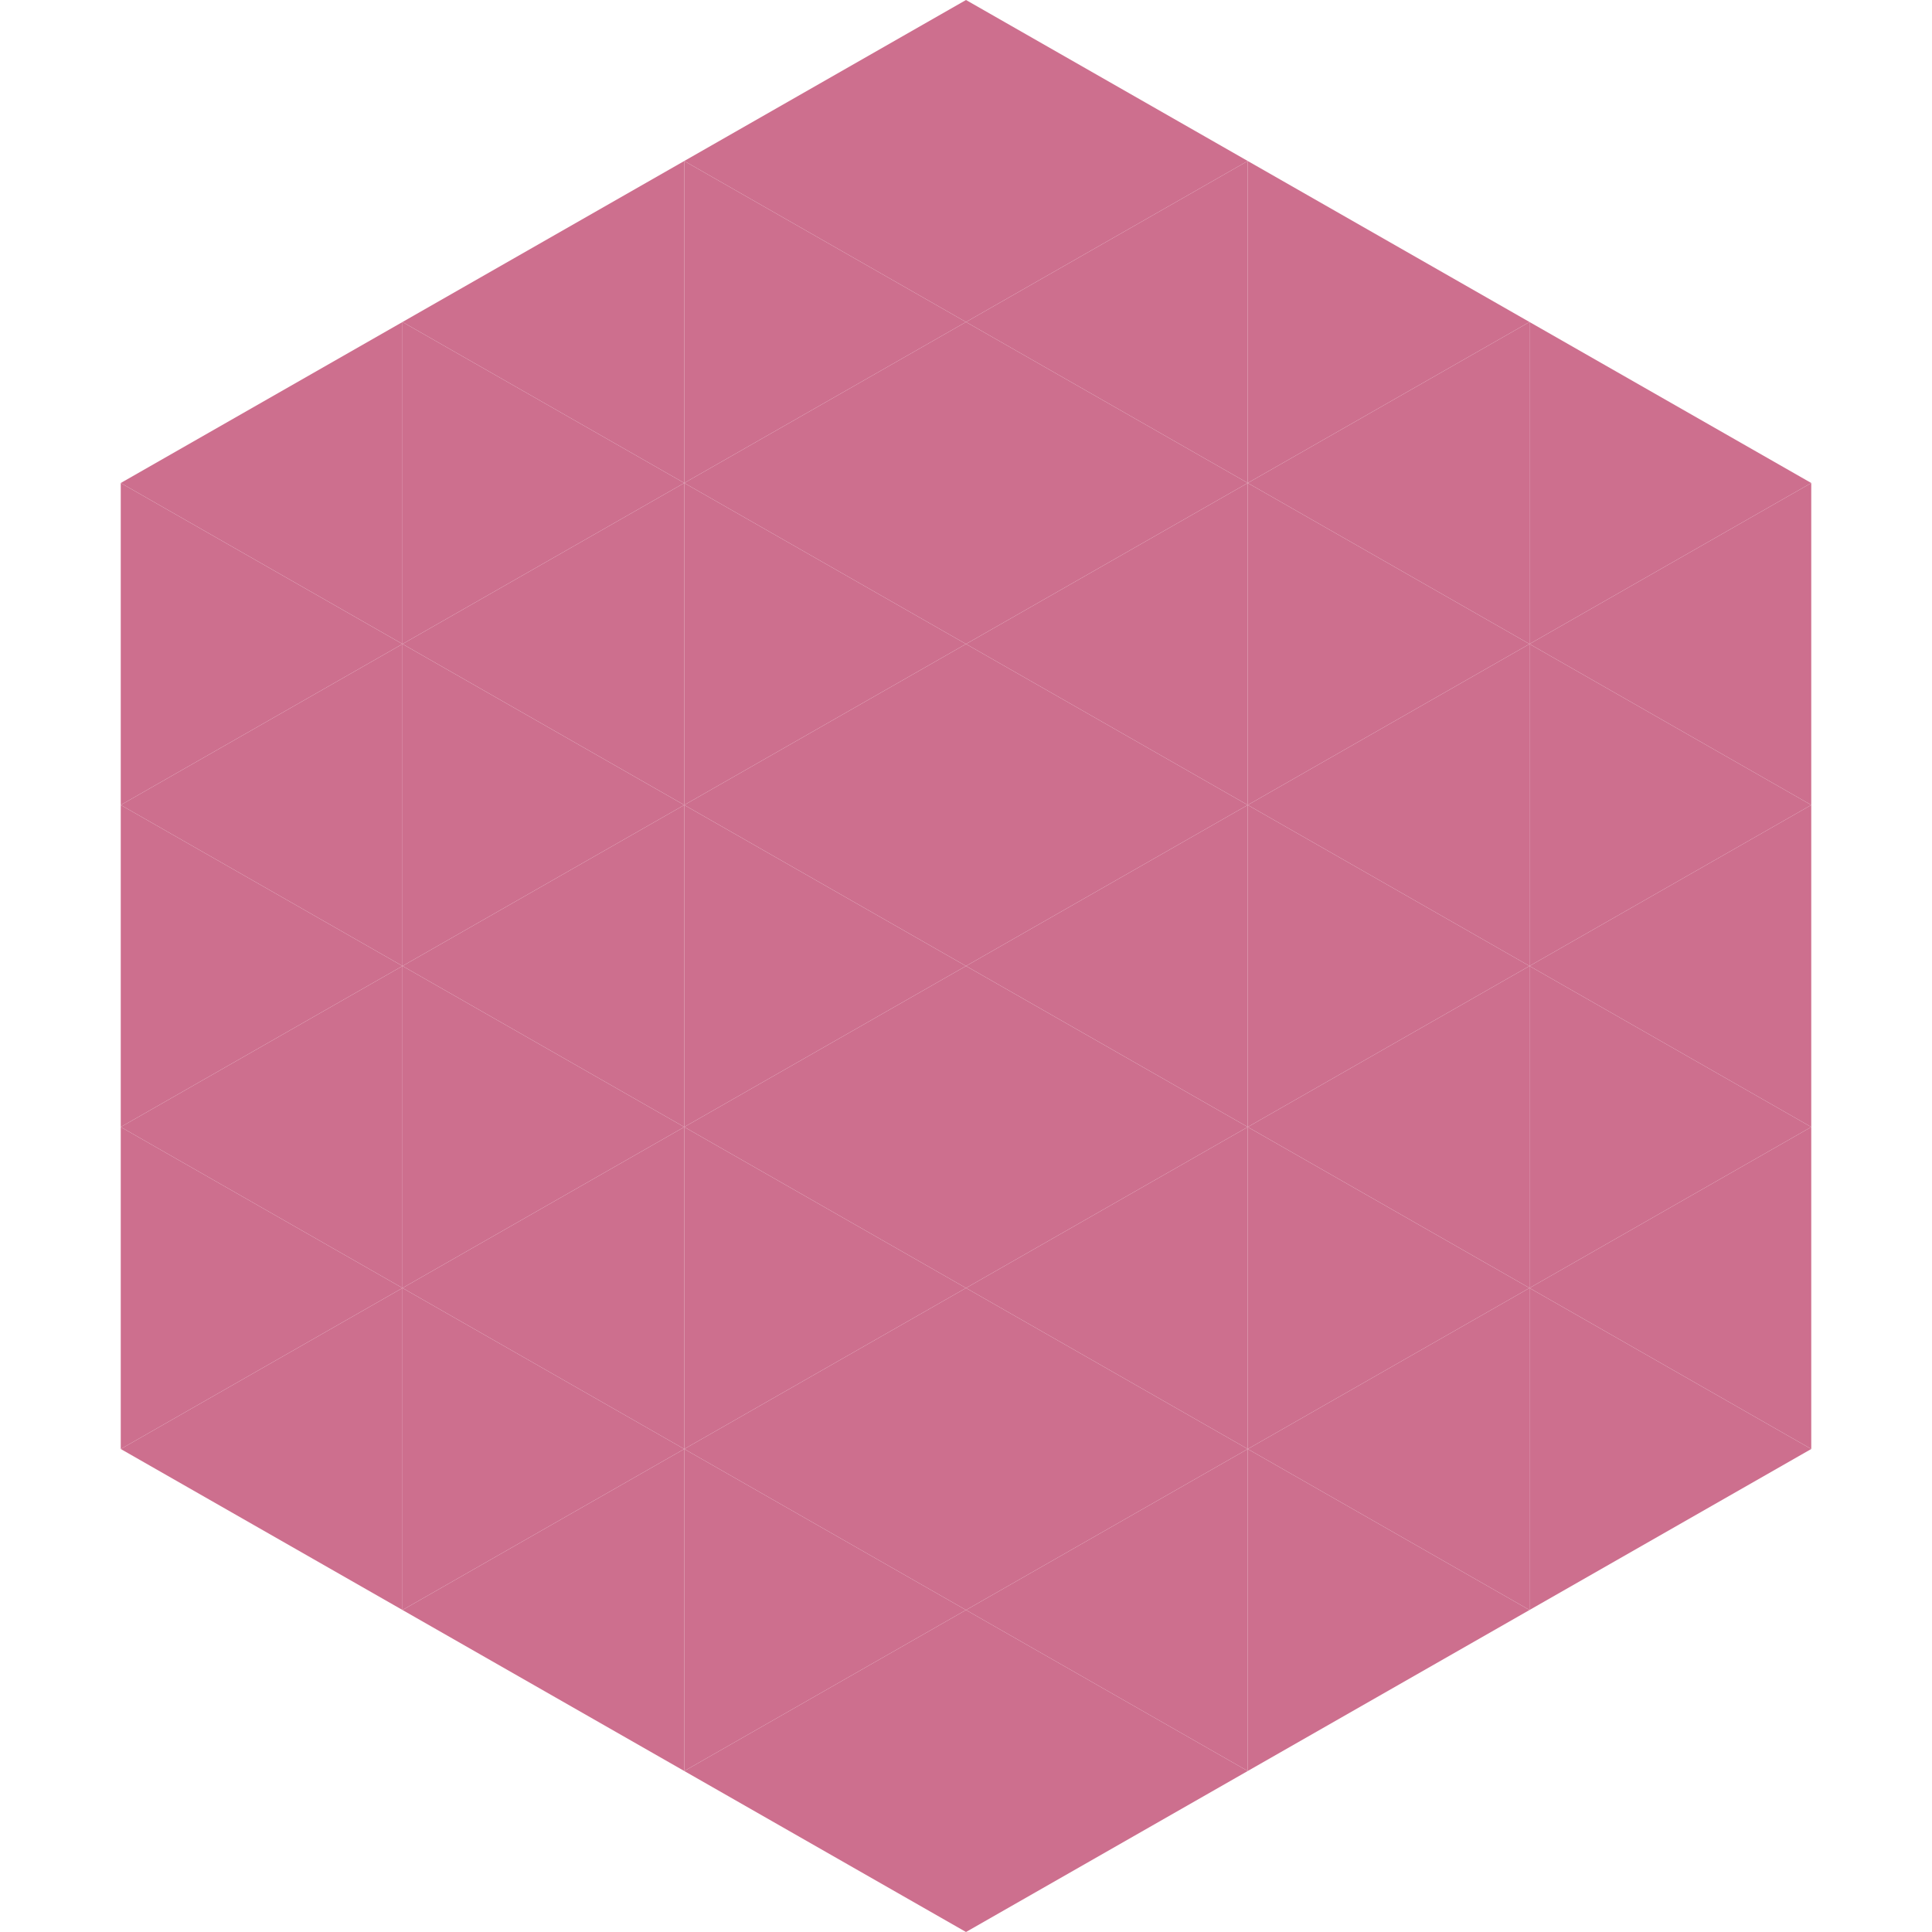 <?xml version="1.0"?>
<!-- Generated by SVGo -->
<svg width="240" height="240"
     xmlns="http://www.w3.org/2000/svg"
     xmlns:xlink="http://www.w3.org/1999/xlink">
<polygon points="50,40 15,60 50,80" style="fill:rgb(205,111,142)" />
<polygon points="190,40 225,60 190,80" style="fill:rgb(205,111,142)" />
<polygon points="15,60 50,80 15,100" style="fill:rgb(205,111,142)" />
<polygon points="225,60 190,80 225,100" style="fill:rgb(205,111,142)" />
<polygon points="50,80 15,100 50,120" style="fill:rgb(205,111,142)" />
<polygon points="190,80 225,100 190,120" style="fill:rgb(205,111,142)" />
<polygon points="15,100 50,120 15,140" style="fill:rgb(205,111,142)" />
<polygon points="225,100 190,120 225,140" style="fill:rgb(205,111,142)" />
<polygon points="50,120 15,140 50,160" style="fill:rgb(205,111,142)" />
<polygon points="190,120 225,140 190,160" style="fill:rgb(205,111,142)" />
<polygon points="15,140 50,160 15,180" style="fill:rgb(205,111,142)" />
<polygon points="225,140 190,160 225,180" style="fill:rgb(205,111,142)" />
<polygon points="50,160 15,180 50,200" style="fill:rgb(205,111,142)" />
<polygon points="190,160 225,180 190,200" style="fill:rgb(205,111,142)" />
<polygon points="15,180 50,200 15,220" style="fill:rgb(255,255,255); fill-opacity:0" />
<polygon points="225,180 190,200 225,220" style="fill:rgb(255,255,255); fill-opacity:0" />
<polygon points="50,0 85,20 50,40" style="fill:rgb(255,255,255); fill-opacity:0" />
<polygon points="190,0 155,20 190,40" style="fill:rgb(255,255,255); fill-opacity:0" />
<polygon points="85,20 50,40 85,60" style="fill:rgb(205,111,142)" />
<polygon points="155,20 190,40 155,60" style="fill:rgb(205,111,142)" />
<polygon points="50,40 85,60 50,80" style="fill:rgb(205,111,142)" />
<polygon points="190,40 155,60 190,80" style="fill:rgb(205,111,142)" />
<polygon points="85,60 50,80 85,100" style="fill:rgb(205,111,142)" />
<polygon points="155,60 190,80 155,100" style="fill:rgb(205,111,142)" />
<polygon points="50,80 85,100 50,120" style="fill:rgb(205,111,142)" />
<polygon points="190,80 155,100 190,120" style="fill:rgb(205,111,142)" />
<polygon points="85,100 50,120 85,140" style="fill:rgb(205,111,142)" />
<polygon points="155,100 190,120 155,140" style="fill:rgb(205,111,142)" />
<polygon points="50,120 85,140 50,160" style="fill:rgb(205,111,142)" />
<polygon points="190,120 155,140 190,160" style="fill:rgb(205,111,142)" />
<polygon points="85,140 50,160 85,180" style="fill:rgb(205,111,142)" />
<polygon points="155,140 190,160 155,180" style="fill:rgb(205,111,142)" />
<polygon points="50,160 85,180 50,200" style="fill:rgb(205,111,142)" />
<polygon points="190,160 155,180 190,200" style="fill:rgb(205,111,142)" />
<polygon points="85,180 50,200 85,220" style="fill:rgb(205,111,142)" />
<polygon points="155,180 190,200 155,220" style="fill:rgb(205,111,142)" />
<polygon points="120,0 85,20 120,40" style="fill:rgb(205,111,142)" />
<polygon points="120,0 155,20 120,40" style="fill:rgb(205,111,142)" />
<polygon points="85,20 120,40 85,60" style="fill:rgb(205,111,142)" />
<polygon points="155,20 120,40 155,60" style="fill:rgb(205,111,142)" />
<polygon points="120,40 85,60 120,80" style="fill:rgb(205,111,142)" />
<polygon points="120,40 155,60 120,80" style="fill:rgb(205,111,142)" />
<polygon points="85,60 120,80 85,100" style="fill:rgb(205,111,142)" />
<polygon points="155,60 120,80 155,100" style="fill:rgb(205,111,142)" />
<polygon points="120,80 85,100 120,120" style="fill:rgb(205,111,142)" />
<polygon points="120,80 155,100 120,120" style="fill:rgb(205,111,142)" />
<polygon points="85,100 120,120 85,140" style="fill:rgb(205,111,142)" />
<polygon points="155,100 120,120 155,140" style="fill:rgb(205,111,142)" />
<polygon points="120,120 85,140 120,160" style="fill:rgb(205,111,142)" />
<polygon points="120,120 155,140 120,160" style="fill:rgb(205,111,142)" />
<polygon points="85,140 120,160 85,180" style="fill:rgb(205,111,142)" />
<polygon points="155,140 120,160 155,180" style="fill:rgb(205,111,142)" />
<polygon points="120,160 85,180 120,200" style="fill:rgb(205,111,142)" />
<polygon points="120,160 155,180 120,200" style="fill:rgb(205,111,142)" />
<polygon points="85,180 120,200 85,220" style="fill:rgb(205,111,142)" />
<polygon points="155,180 120,200 155,220" style="fill:rgb(205,111,142)" />
<polygon points="120,200 85,220 120,240" style="fill:rgb(205,111,142)" />
<polygon points="120,200 155,220 120,240" style="fill:rgb(205,111,142)" />
<polygon points="85,220 120,240 85,260" style="fill:rgb(255,255,255); fill-opacity:0" />
<polygon points="155,220 120,240 155,260" style="fill:rgb(255,255,255); fill-opacity:0" />
</svg>
